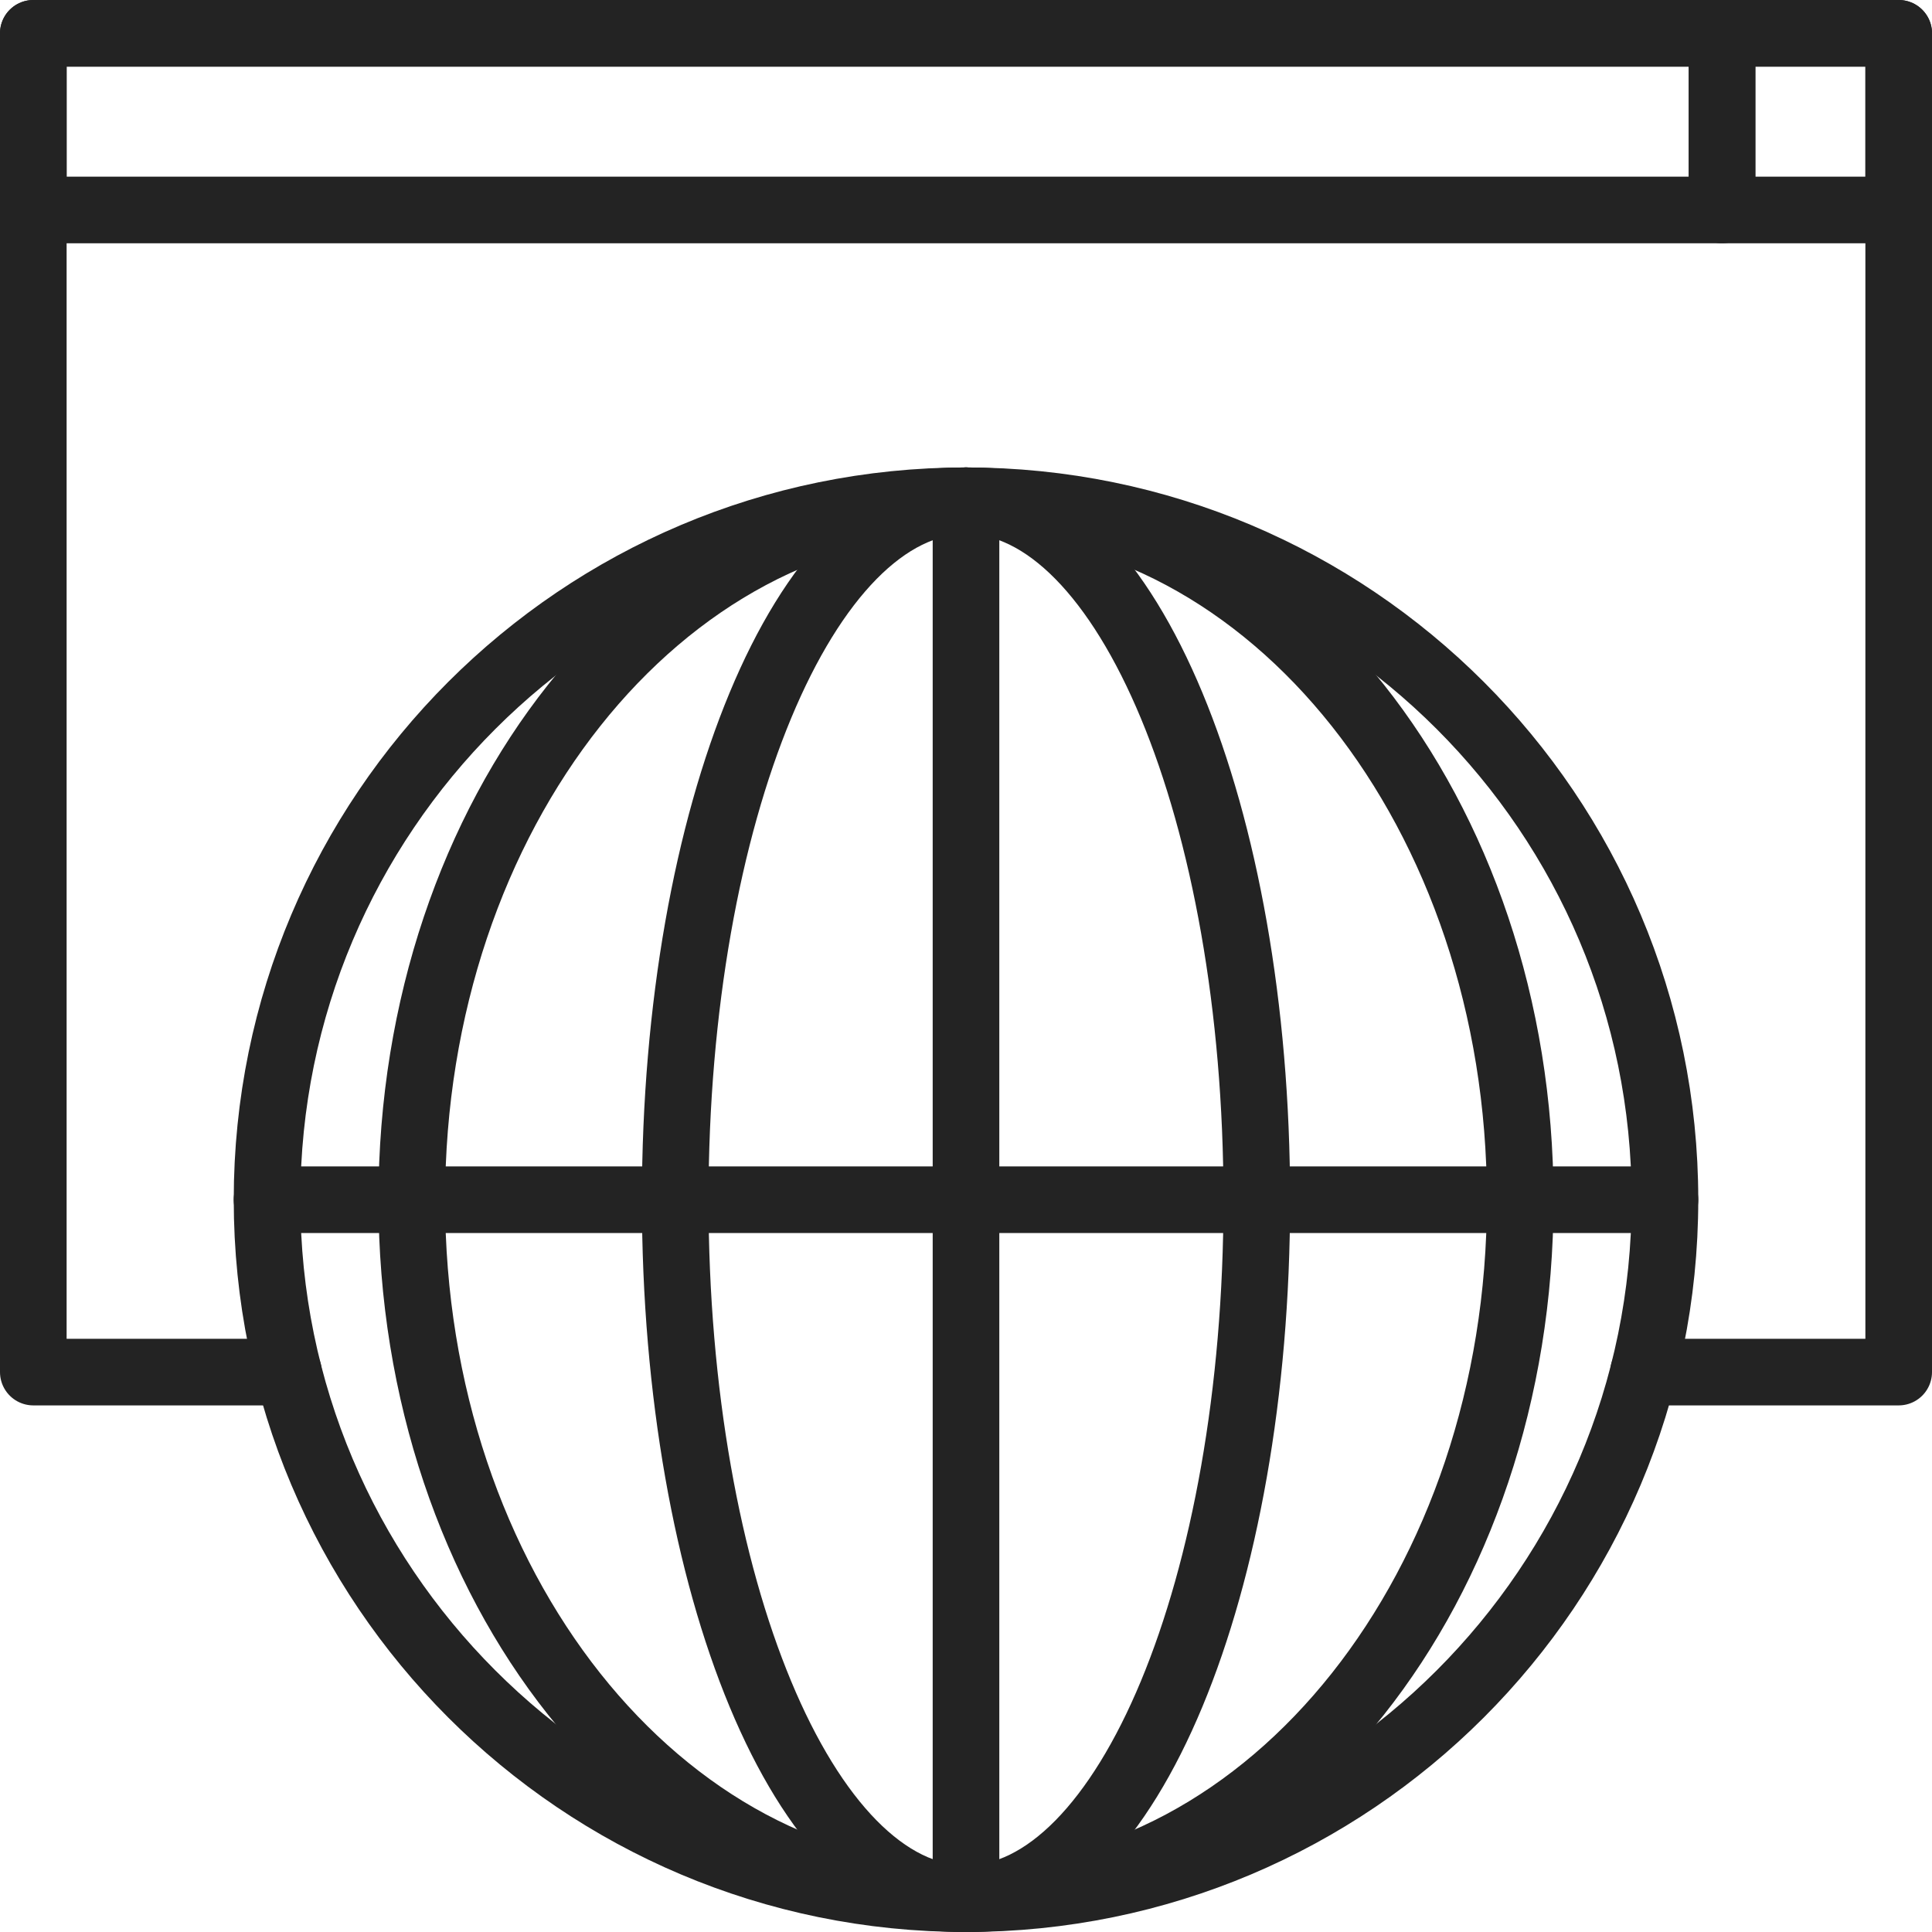 <svg width="58" height="58" viewBox="0 0 58 58" fill="none" xmlns="http://www.w3.org/2000/svg">
<path d="M8.661 41.191H1V1H57V41.191H49.339" stroke="#232323" stroke-width="2" stroke-linecap="round" stroke-linejoin="round"/>
<path d="M51.697 1H1V6.303H51.697V1Z" stroke="#232323" stroke-width="2" stroke-linecap="round" stroke-linejoin="round"/>
<path d="M57.001 1H51.697V6.303H57.001V1Z" stroke="#232323" stroke-width="2" stroke-linecap="round" stroke-linejoin="round"/>
<path d="M29 57C40.589 57 49.983 47.605 49.983 36.016C49.983 24.428 40.589 15.033 29 15.033C17.411 15.033 8.017 24.428 8.017 36.016C8.017 47.605 17.411 57 29 57Z" stroke="#232323" stroke-width="2" stroke-linecap="round" stroke-linejoin="round"/>
<path d="M29 57C38.189 57 45.638 47.605 45.638 36.016C45.638 24.428 38.189 15.033 29 15.033C19.811 15.033 12.362 24.428 12.362 36.016C12.362 47.605 19.811 57 29 57Z" stroke="#232323" stroke-width="2" stroke-linecap="round" stroke-linejoin="round"/>
<path d="M29 57C33.822 57 37.73 47.605 37.73 36.016C37.73 24.428 33.822 15.033 29 15.033C24.178 15.033 20.27 24.428 20.27 36.016C20.27 47.605 24.178 57 29 57Z" stroke="#232323" stroke-width="2" stroke-linecap="round" stroke-linejoin="round"/>
<path d="M8.017 36.017H49.983" stroke="#232323" stroke-width="2" stroke-linecap="round" stroke-linejoin="round"/>
<path d="M29 15.033V57" stroke="#232323" stroke-width="2" stroke-linecap="round" stroke-linejoin="round"/>
</svg>
